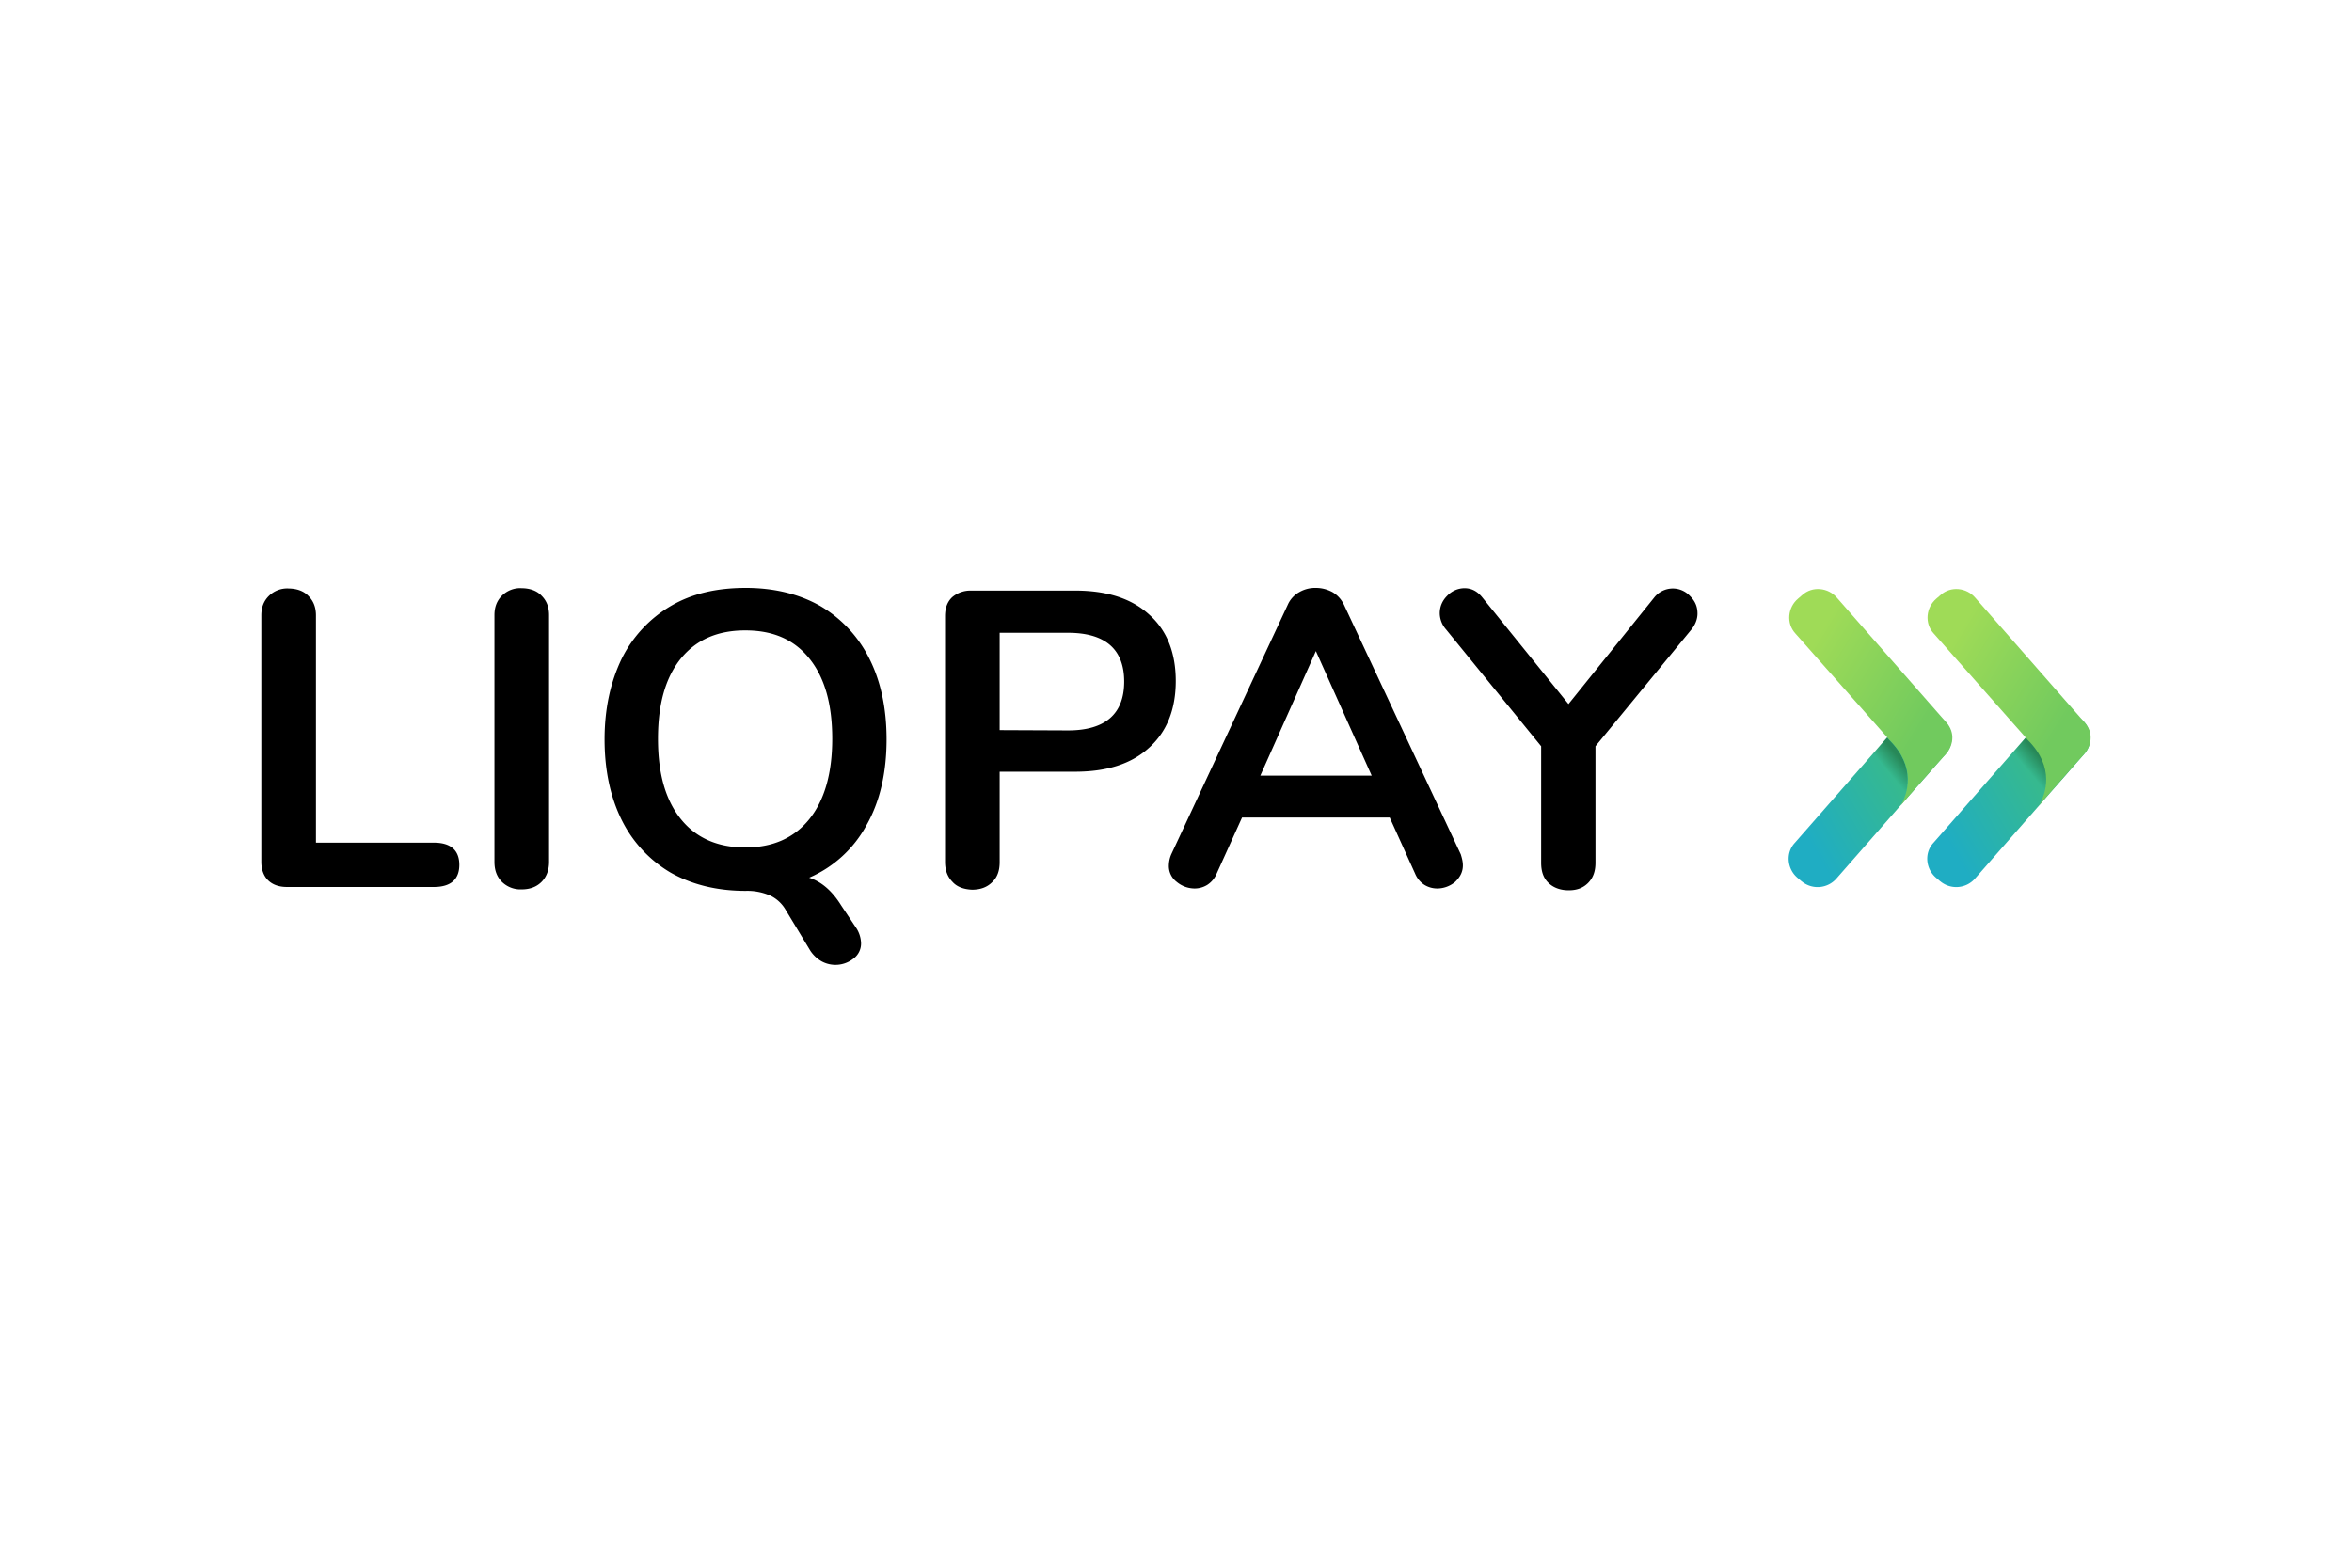 <svg xmlns="http://www.w3.org/2000/svg" width="72" height="48" fill="none" viewBox="0 0 72 48">
  <path fill="#fff" d="M0 0h72v48H0z"/>
  <path fill="url(#paint0_linear_3821_10820)" fill-rule="evenodd" d="M55.15 26.984l-.128-.11c-.312-.266-.367-.752-.082-1.064l3.342-3.813c.267-.312.754-.367 1.066-.083l.129.11c.312.266.367.752.082 1.064L56.217 26.9a.764.764 0 01-1.066.083z" clip-rule="evenodd"/>
  <path fill="url(#paint1_linear_3821_10820)" fill-rule="evenodd" d="M57.833 22.657l-.065-.074-.514.587.055.064c.882.88.505 1.77.303 2.081l.074-.082c.12-.138.303-.348.495-.577.203-.349.487-1.174-.348-1.999z" clip-rule="evenodd" opacity=".4"/>
  <path fill="url(#paint2_radial_3821_10820)" fill-rule="evenodd" d="M58.935 23.803l.138-.156c.009-.018.027-.037.036-.055-.147.165-.303.34-.45.513l.276-.302z" clip-rule="evenodd" opacity=".4"/>
  <path fill="url(#paint3_linear_3821_10820)" fill-rule="evenodd" d="M59.578 22.116l-3.344-3.813c-.266-.313-.753-.368-1.065-.083l-.128.11c-.313.265-.368.751-.083 1.063l2.82 3.19.064.074c.836.834.55 1.659.34 2.007.165-.193.33-.385.486-.56.148-.174.303-.348.45-.513l.377-.422c.321-.311.367-.742.083-1.053z" clip-rule="evenodd"/>
  <path fill="url(#paint4_linear_3821_10820)" fill-rule="evenodd" d="M59.394 26.984l-.128-.11c-.313-.266-.368-.752-.083-1.064l3.343-3.813c.266-.312.753-.367 1.065-.083l.129.11c.312.266.367.752.082 1.064L60.46 26.9a.764.764 0 01-1.065.083z" clip-rule="evenodd"/>
  <path fill="url(#paint5_linear_3821_10820)" fill-rule="evenodd" d="M62.112 22.62l-.064-.073-.514.587.055.064c.882.88.505 1.77.303 2.081l.074-.082c.119-.138.303-.35.495-.578.203-.348.487-1.174-.349-1.999z" clip-rule="evenodd" opacity=".4"/>
  <path fill="url(#paint6_radial_3821_10820)" fill-rule="evenodd" d="M63.169 23.803l.138-.156c.008-.018.027-.037.036-.055-.147.165-.303.34-.45.513.11-.119.211-.22.276-.302z" clip-rule="evenodd" opacity=".4"/>
  <path fill="url(#paint7_linear_3821_10820)" fill-rule="evenodd" d="M63.811 22.116l-3.343-3.813c-.266-.313-.753-.368-1.065-.083l-.128.11c-.313.266-.368.752-.083 1.063l2.82 3.19.063.074c.836.834.552 1.66.34 2.008.166-.193.331-.386.487-.56.147-.174.303-.348.45-.513l.377-.422c.321-.312.367-.742.082-1.054z" clip-rule="evenodd"/>
  <path fill="#000" fill-rule="evenodd" d="M22.832 18c.873 0 1.644.192 2.287.559a3.854 3.854 0 011.497 1.613c.35.697.524 1.522.524 2.467 0 1.017-.203 1.906-.616 2.63a3.637 3.637 0 01-1.754 1.605c.395.128.716.422.983.852l.459.688a.9.9 0 01.147.458.573.573 0 01-.23.477.886.886 0 01-.982.083 1.03 1.03 0 01-.34-.321l-.753-1.247a1.08 1.08 0 00-.469-.44 1.745 1.745 0 00-.753-.147c-.89 0-1.653-.192-2.305-.56a3.85 3.85 0 01-1.497-1.613c-.349-.705-.523-1.53-.523-2.465 0-.945.183-1.76.523-2.467a3.858 3.858 0 011.497-1.613c.652-.385 1.414-.559 2.306-.559zm21.996.009c.22 0 .395.092.55.284l2.637 3.264 2.626-3.264a.725.725 0 01.57-.275.72.72 0 01.523.23c.156.155.23.32.23.54 0 .165-.065.34-.193.495l-2.93 3.566v3.567c0 .265-.073.467-.23.623-.156.155-.349.22-.588.22-.248 0-.459-.073-.615-.22-.156-.147-.23-.348-.23-.623v-3.567l-2.91-3.575a.764.764 0 01-.194-.495c0-.202.074-.385.23-.54a.737.737 0 01.523-.23h.001zm-11.921.073c.973 0 1.727.239 2.269.733.541.477.817 1.165.817 2.036 0 .87-.276 1.558-.818 2.044-.541.495-1.295.734-2.268.734h-2.305v2.768c0 .266-.073.468-.23.614-.156.156-.358.23-.615.23-.248-.01-.459-.083-.597-.238-.156-.157-.23-.358-.23-.615v-7.526c0-.248.073-.44.22-.578a.86.86 0 01.589-.201h3.168zm-16.945-.073c.248 0 .469.073.616.23.156.155.23.348.23.595v7.554c0 .247-.074.458-.23.614-.156.156-.358.23-.616.23a.811.811 0 01-.596-.23c-.156-.156-.23-.357-.23-.614v-7.554c0-.247.074-.44.23-.596a.797.797 0 01.596-.23zM40.282 18c.184 0 .349.046.505.128.156.092.275.22.358.395l3.573 7.636c.036.119.064.22.064.34 0 .192-.082.357-.238.504a.852.852 0 01-.552.201.748.748 0 01-.386-.11.744.744 0 01-.284-.34l-.78-1.723h-4.52l-.78 1.724a.754.754 0 01-.285.339.733.733 0 01-.395.11.86.86 0 01-.541-.202.608.608 0 01-.24-.504.91.91 0 01.074-.34l3.564-7.636a.826.826 0 01.358-.394.964.964 0 01.505-.128zm-31.455.018c.248 0 .468.074.615.23.156.155.23.348.23.595v6.958h3.609c.514 0 .78.23.78.679 0 .449-.266.678-.78.678h-4.5c-.248 0-.441-.073-.579-.21-.129-.13-.202-.322-.202-.56v-7.545c0-.247.073-.44.23-.596a.799.799 0 01.597-.23zm13.986 1.284c-.844 0-1.496.284-1.964.853-.469.577-.707 1.384-.707 2.466 0 1.082.238 1.888.707 2.466.468.577 1.129.861 1.965.861.836 0 1.488-.284 1.956-.861.468-.578.707-1.402.707-2.466 0-1.082-.239-1.889-.707-2.466-.468-.578-1.111-.853-1.956-.853zm17.469.633l-1.7 3.813h3.408l-1.708-3.813zm-7.586-.56h-2.094v2.98l2.094.009c1.139 0 1.718-.505 1.718-1.495 0-.99-.58-1.494-1.718-1.494z" clip-rule="evenodd"/>
  <defs>
    <linearGradient id="paint0_linear_3821_10820" x1="55.367" x2="59.307" y1="25.737" y2="23.461" gradientUnits="userSpaceOnUse">
      <stop stop-color="#1FADC3"/>
      <stop offset=".707" stop-color="#36B98F"/>
    </linearGradient>
    <linearGradient id="paint1_linear_3821_10820" x1="57.801" x2="58.206" y1="23.624" y2="23.285" gradientUnits="userSpaceOnUse">
      <stop stop-color="#123F06" stop-opacity="0"/>
      <stop offset="1" stop-color="#123F06"/>
    </linearGradient>
    <linearGradient id="paint3_linear_3821_10820" x1="55.544" x2="59.095" y1="19.636" y2="21.811" gradientUnits="userSpaceOnUse">
      <stop stop-color="#9FDB57"/>
      <stop offset="1" stop-color="#71CA5E"/>
    </linearGradient>
    <linearGradient id="paint4_linear_3821_10820" x1="59.607" x2="63.547" y1="25.739" y2="23.463" gradientUnits="userSpaceOnUse">
      <stop stop-color="#1FADC3"/>
      <stop offset=".707" stop-color="#36B98F"/>
    </linearGradient>
    <linearGradient id="paint5_linear_3821_10820" x1="62.081" x2="62.486" y1="23.587" y2="23.248" gradientUnits="userSpaceOnUse">
      <stop stop-color="#123F06" stop-opacity="0"/>
      <stop offset="1" stop-color="#123F06"/>
    </linearGradient>
    <linearGradient id="paint7_linear_3821_10820" x1="59.779" x2="63.33" y1="19.638" y2="21.812" gradientUnits="userSpaceOnUse">
      <stop stop-color="#9FDB57"/>
      <stop offset="1" stop-color="#71CA5E"/>
    </linearGradient>
    <radialGradient id="paint2_radial_3821_10820" cx="0" cy="0" r="1" gradientTransform="matrix(2.239 0 0 2.235 57.092 23.57)" gradientUnits="userSpaceOnUse">
      <stop offset=".418" stop-color="#123F06" stop-opacity="0"/>
      <stop offset="1" stop-color="#123F06"/>
    </radialGradient>
    <radialGradient id="paint6_radial_3821_10820" cx="0" cy="0" r="1" gradientTransform="matrix(2.239 0 0 2.235 61.33 23.57)" gradientUnits="userSpaceOnUse">
      <stop offset=".418" stop-color="#123F06" stop-opacity="0"/>
      <stop offset="1" stop-color="#123F06"/>
    </radialGradient>
  </defs>
</svg>

